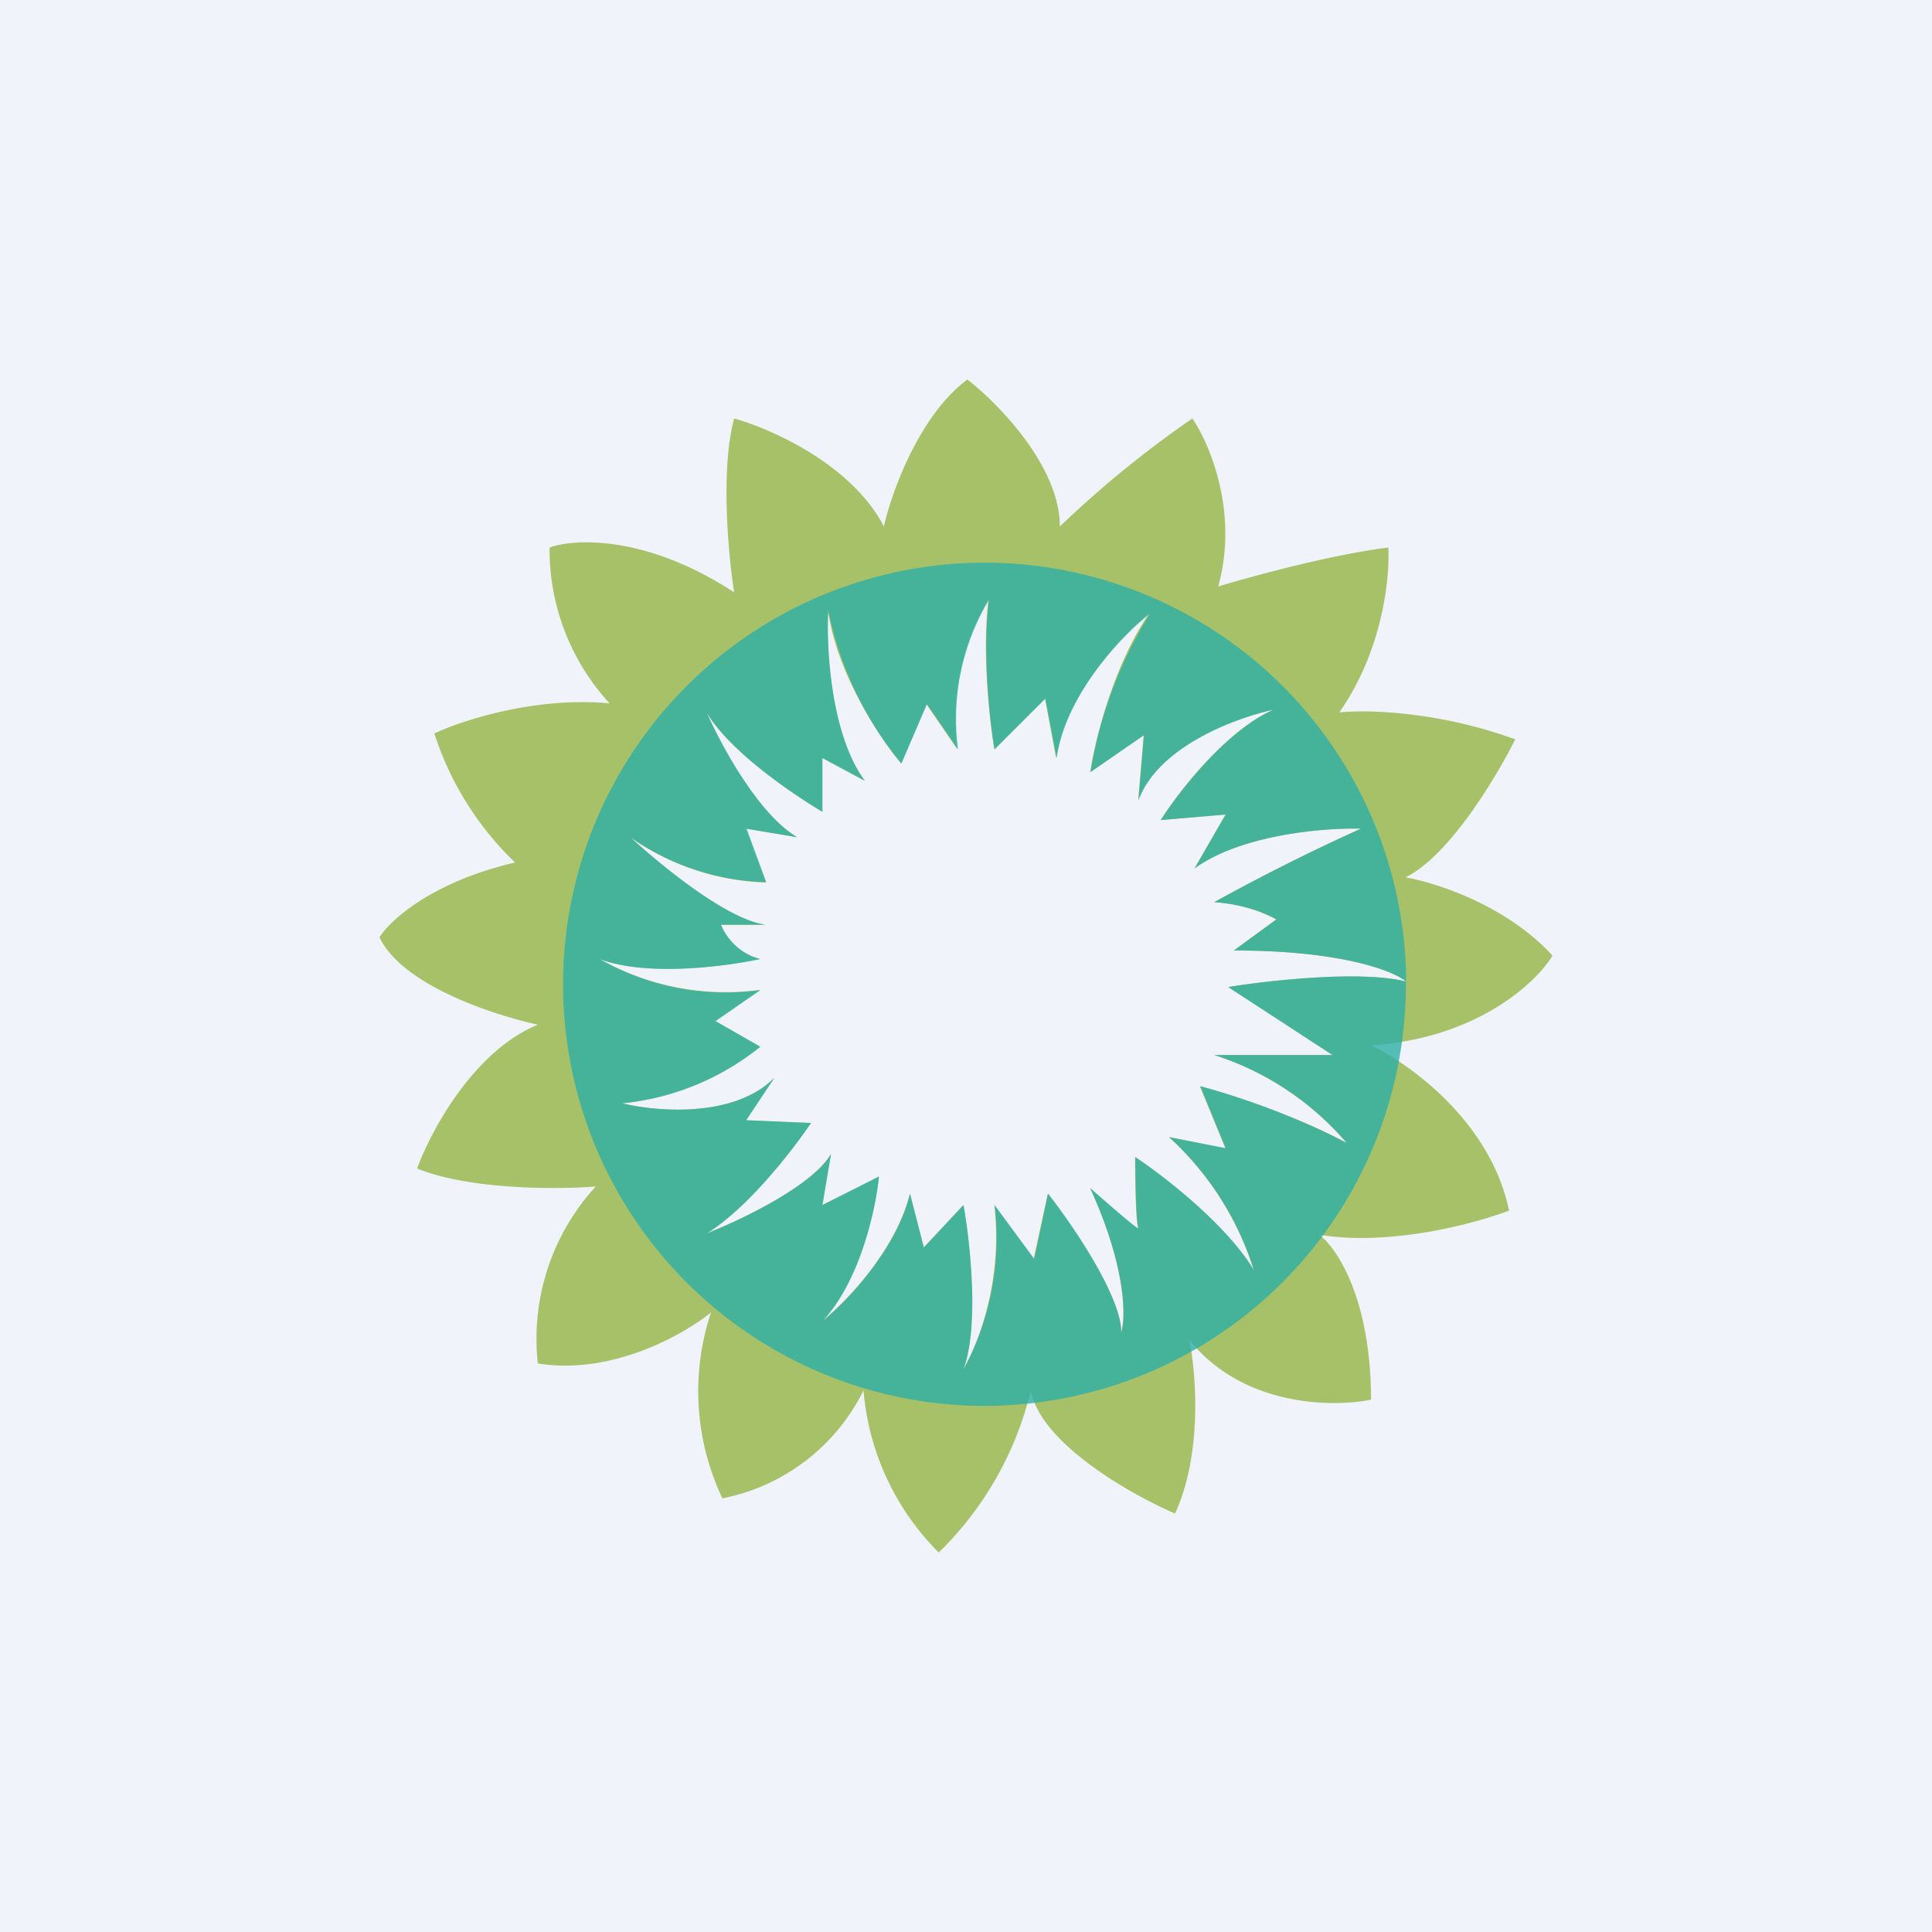 <!-- by TradingView --><svg width="56" height="56" viewBox="0 0 56 56" xmlns="http://www.w3.org/2000/svg"><path fill="#F0F3FA" d="M0 0h56v56H0z"/><path d="M17.68 20.4a6.59 6.59 0 0 1-1.75-4.53c.72-.26 2.8-.37 5.35 1.3-.17-1.07-.4-3.58 0-5.04 1.05.29 3.4 1.32 4.34 3.13.22-.98 1.02-3.22 2.42-4.26.9.7 2.68 2.52 2.68 4.26a30.9 30.9 0 0 1 3.84-3.13c.5.73 1.35 2.71.75 4.87.95-.29 3.26-.92 4.93-1.13.05.84-.15 2.97-1.42 4.78.75-.08 2.82-.05 5.1.78-.54 1.08-1.91 3.38-3.18 4 .86.15 2.92.8 4.26 2.27-.47.78-2.19 2.4-5.26 2.6 1.11.53 3.47 2.21 4 4.79-.97.37-3.43 1.04-5.5.7.5.37 1.5 1.85 1.5 4.78-1.12.23-3.73.2-5.27-1.74.2.95.39 3.3-.41 5.04-1.28-.55-3.91-2.04-4.18-3.57a9.73 9.73 0 0 1-2.67 4.7 7.5 7.5 0 0 1-2.18-4.7 5.81 5.81 0 0 1-4.09 3.13 7.22 7.22 0 0 1-.33-5.39c-.78.64-2.88 1.83-5.02 1.48a6.52 6.52 0 0 1 1.68-5.13c-1.1.09-3.65.1-5.18-.52.39-1.07 1.63-3.4 3.5-4.17-1.25-.27-3.92-1.13-4.59-2.53.3-.49 1.52-1.61 3.93-2.17a9 9 0 0 1-2.34-3.74c.8-.38 2.95-1.08 5.1-.87Zm2.8.26c.4.93 1.5 2.95 2.62 3.6l-1.48-.24.58 1.56a7.2 7.2 0 0 1-3.93-1.31c.85.79 2.82 2.4 3.93 2.54h-1.31c.1.27.49.85 1.14.98-.98.22-3.28.53-4.66 0a7.4 7.4 0 0 0 4.66.9l-1.3.9 1.3.75a7.56 7.56 0 0 1-4 1.64c.98.24 3.24.44 4.41-.74l-.82 1.23 1.88.08c-.51.77-1.84 2.48-3.02 3.2.98-.38 3.07-1.38 3.6-2.3l-.25 1.48 1.64-.82c-.09.9-.53 3-1.64 4.18.68-.54 2.14-2.05 2.54-3.69l.4 1.56 1.15-1.23c.19 1.07.46 3.51 0 4.76.4-.66 1.16-2.53.9-4.76l1.14 1.56.41-1.89c.7.9 2.13 2.97 2.13 4.02.13-.44.14-1.89-.9-4.18.49.44 1.45 1.28 1.39 1.15-.07-.14-.09-1.43-.09-2.05.82.54 2.65 1.96 3.44 3.28a8.75 8.75 0 0 0-2.46-3.86l1.64.33-.74-1.8c.82.21 2.82.85 4.25 1.64a8.42 8.42 0 0 0-3.84-2.55h3.44l-3.03-1.97c1.17-.19 3.84-.49 5.15-.16-.35-.3-1.85-.9-4.99-.9l1.23-.9a4.32 4.32 0 0 0-1.8-.5 59.2 59.2 0 0 1 4.25-2.13c-1.03-.03-3.45.16-4.82 1.15l.9-1.56-1.88.16c.52-.82 1.9-2.6 3.27-3.2-1.06.22-3.34 1.05-3.92 2.63l.16-1.89-1.55 1.07c.13-.9.67-3.09 1.71-4.6-.79.63-2.43 2.35-2.7 4.19l-.32-1.72-1.47 1.47c-.14-.82-.36-2.84-.17-4.34a6.71 6.71 0 0 0-.9 4.34l-.9-1.31-.73 1.72c-.6-.7-1.86-2.59-2.12-4.43-.06 1.1.08 3.61 1.06 4.93l-1.23-.66v1.56c-.82-.5-2.63-1.7-3.35-2.87Z" fill="#A7C169"/><path d="M28.53 40.75a12.22 12.22 0 0 0 12.22-12.3c-1.3-.33-3.98-.03-5.15.16l3.02 1.97H35.2a8.42 8.42 0 0 1 3.84 2.55 22.22 22.22 0 0 0-4.25-1.65l.74 1.8-1.64-.32a8.75 8.75 0 0 1 2.46 3.86c-.79-1.32-2.62-2.74-3.44-3.28 0 .62.02 1.91.09 2.05.06.13-.9-.72-1.4-1.15 1.05 2.3 1.04 3.74.9 4.18 0-1.05-1.41-3.12-2.12-4.02l-.4 1.89-1.15-1.56a8.02 8.02 0 0 1-.9 4.76c.46-1.25.19-3.7 0-4.76l-1.15 1.23-.4-1.56c-.4 1.64-1.86 3.15-2.54 3.7 1.11-1.19 1.55-3.29 1.64-4.2l-1.64.83.25-1.48c-.53.92-2.62 1.92-3.6 2.3 1.18-.72 2.5-2.43 3.02-3.2l-1.88-.08.82-1.23c-1.17 1.18-3.43.98-4.41.74a7.56 7.56 0 0 0 4-1.64l-1.3-.74 1.3-.9a7.4 7.4 0 0 1-4.66-.9c1.38.52 3.68.21 4.66 0a1.69 1.69 0 0 1-1.14-1h1.3c-1.1-.12-3.07-1.74-3.92-2.53a7.2 7.2 0 0 0 3.93 1.3l-.57-1.55 1.47.25c-1.12-.66-2.21-2.68-2.62-3.61.72 1.18 2.53 2.38 3.35 2.87v-1.56l1.23.66c-.98-1.32-1.12-3.83-1.06-4.93a10.13 10.13 0 0 0 2.12 4.43l.74-1.72.9 1.31a6.71 6.71 0 0 1 .9-4.34c-.2 1.5.02 3.52.16 4.34l1.47-1.47.33 1.72c.26-1.84 1.9-3.56 2.7-4.18a12.42 12.42 0 0 0-1.72 4.59l1.55-1.07-.16 1.89c.58-1.58 2.86-2.4 3.92-2.63-1.37.6-2.75 2.38-3.27 3.2l1.88-.16-.9 1.56c1.37-.99 3.79-1.18 4.82-1.15a59.2 59.2 0 0 0-4.25 2.13c.92.07 1.58.36 1.8.5l-1.23.9c3.14 0 4.64.6 4.99.9a12.22 12.22 0 1 0-12.22 12.3Z" fill="#2DAFA5" fill-opacity=".8"/></svg>